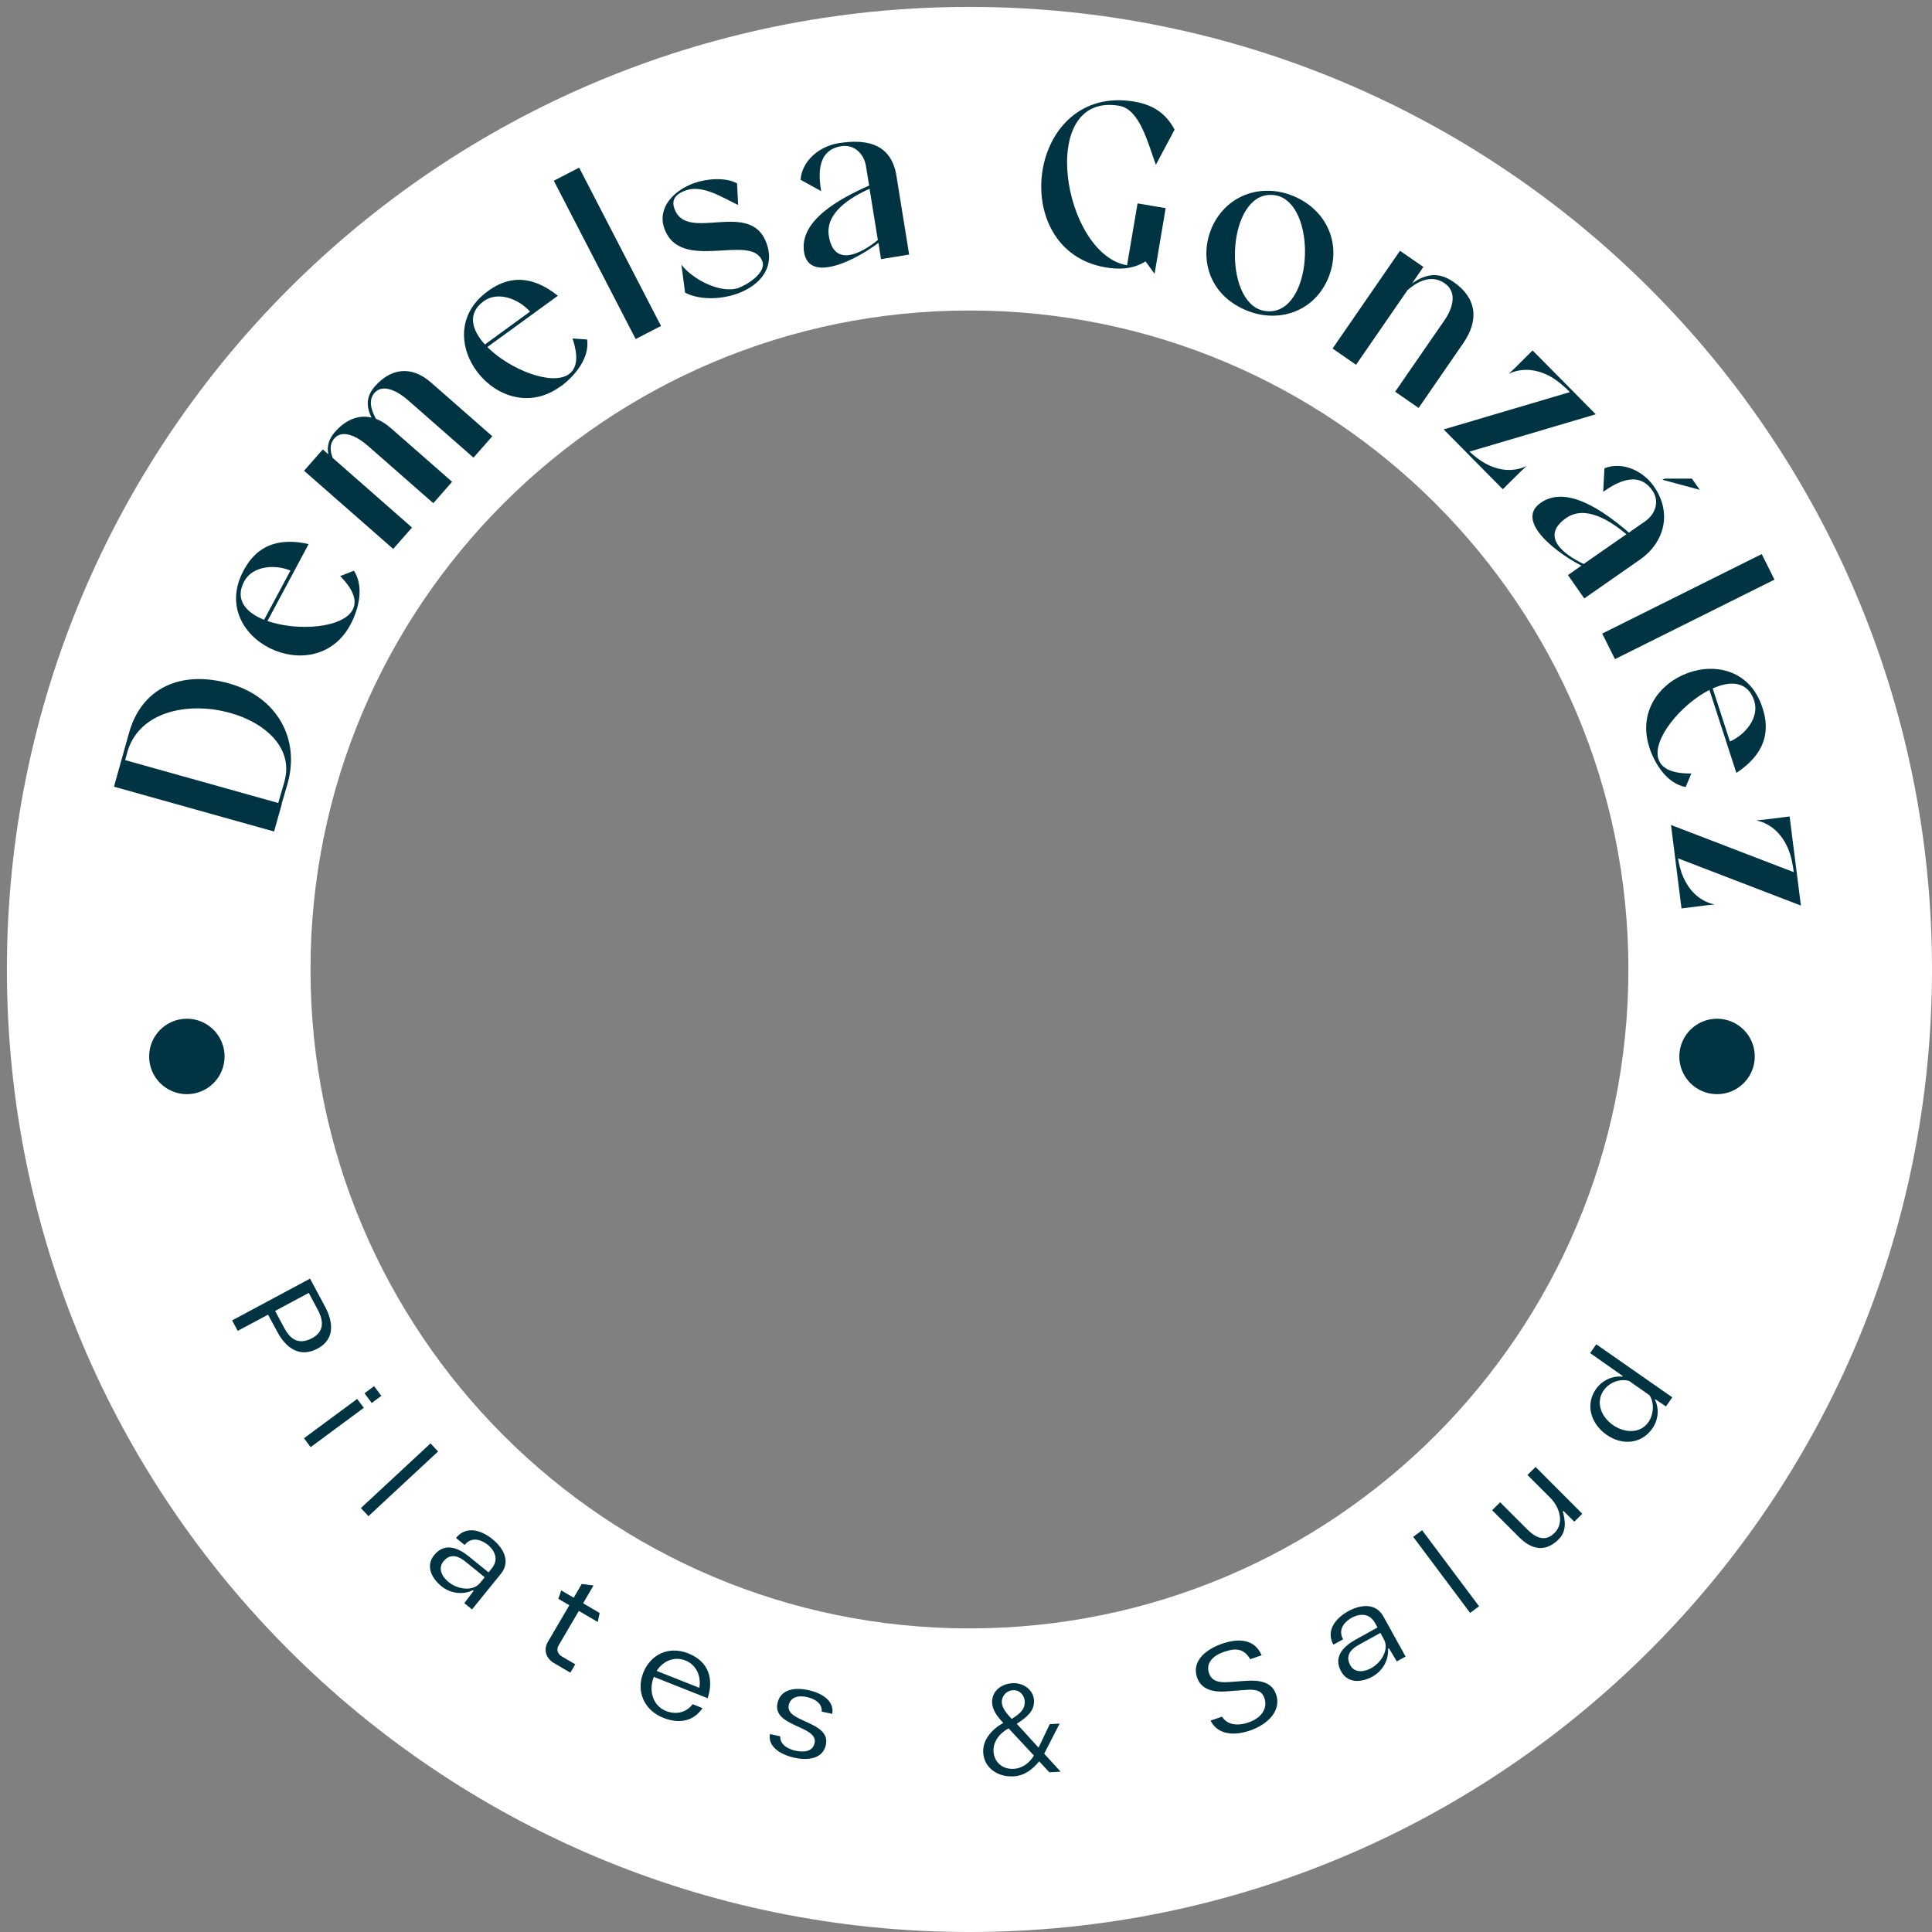 <svg xmlns="http://www.w3.org/2000/svg" width="280" height="280" viewBox="0 0 280 280" fill="none"><rect x="0" y="0" width="280" height="280" fill="#808080" stroke="none"/><path d="M140.5 1C217.544 1 280 63.456 280 140.5C280 217.544 217.544 280 140.5 280C63.456 280 1 217.544 1 140.5C1 63.456 63.456 1 140.5 1ZM140.5 45C87.757 45 45 87.757 45 140.5C45 193.243 87.757 236 140.5 236C193.243 236 236 193.243 236 140.5C236 87.757 193.243 45 140.5 45Z" fill="white"></path><path d="M16.519 114.008L18.7 106.216C20.537 99.644 26.262 97.105 33.222 99.056C40.181 101.008 43.553 107.135 41.645 113.678L40.812 116.519H40.841L39.722 120.508L16.505 114.008H16.519ZM18.442 109.072L18.141 110.162L40.325 116.376L41.214 113.305C44.213 102.844 21.599 97.765 18.428 109.072H18.442Z" fill="#013443"></path><path d="M50.785 90.533C45.62 100.19 30.008 92.585 35.288 82.713C36.35 80.732 38.632 77.475 44.73 78.853L38.761 90.002C43.109 91.509 49.681 91.049 51.115 88.366C52.134 86.458 50.082 84.305 49.307 83.487L51.288 82.713C52.794 85.008 52.005 88.251 50.785 90.533ZM42.09 82.684C39.851 81.766 36.608 81.981 35.389 84.262C33.997 86.874 35.604 88.754 38.273 89.83L42.09 82.698V82.684Z" fill="#013443"></path><path d="M44.058 68.234L46.784 65.135L47.587 65.838C47.358 64.675 47.659 63.614 48.52 62.623C49.998 60.945 51.835 60.041 53.844 60.514C52.997 58.807 53.126 57.372 54.332 55.994C56.484 53.541 59.44 52.78 62.496 55.463L71.35 63.226L68.623 66.326L59.153 58.017C57.646 56.697 55.508 55.549 54.274 56.941C53.385 57.946 53.743 59.366 54.489 60.701C55.221 60.973 55.924 61.418 56.67 62.064L65.524 69.827L62.798 72.926L53.327 64.618C51.821 63.298 49.682 62.15 48.449 63.542C47.774 64.317 47.803 65.321 48.219 66.369L59.713 76.456L56.986 79.555L44.043 68.205L44.058 68.234Z" fill="#013443"></path><path d="M81.221 56.009C72.368 62.452 61.634 48.791 70.674 42.219C72.482 40.899 75.969 38.962 80.848 42.865L70.631 50.298C73.889 53.555 80.016 55.995 82.469 54.215C84.22 52.938 83.316 50.111 82.972 49.05L85.095 49.207C85.454 51.919 83.316 54.502 81.235 56.023L81.221 56.009ZM76.816 45.161C75.209 43.353 72.195 42.133 70.1 43.654C67.704 45.391 68.335 47.787 70.273 49.925L76.816 45.161Z" fill="#013443"></path><path d="M80.26 26.191L83.933 24.297L95.8 47.241L92.126 49.136L80.26 26.191Z" fill="#013443"></path><path d="M107.063 41.703C108.354 41.243 111.066 39.507 110.492 37.886C108.971 33.638 98.611 39.636 96.287 33.122C95.196 30.08 97.707 27.569 100.592 26.535C102.342 25.904 105.14 25.646 106.819 26.578L106.977 29.707C104.738 28.674 101.854 26.708 99.386 27.597C97.535 28.257 97.392 29.262 97.75 30.266C99.53 35.26 108.771 28.774 111.095 35.26C112.401 38.919 109.976 41.444 106.833 42.563C104.265 43.482 101.194 43.439 99.286 42.406L98.755 38.359C100.362 40.497 104.494 42.635 107.077 41.717L107.063 41.703Z" fill="#013443"></path><path d="M116.018 26.077C116.247 23.207 118.816 21.198 121.513 20.753C126.033 20.021 129.219 21.112 129.922 25.503L131.759 36.896L127.684 37.556L127.31 35.203C125.158 36.81 122.346 38.345 120.093 38.704C118.256 39.005 116.85 38.489 116.534 36.551C115.788 31.96 121.7 28.774 125.962 26.895L125.503 24.068C125.201 22.231 123.766 20.897 121.93 21.184C118.357 21.758 118.629 25.345 119.002 27.698L116.018 26.048V26.077ZM126.033 27.354C123.106 28.66 119.591 30.912 120.122 34.198C120.495 36.551 121.714 37.183 123.149 36.953C124.441 36.738 125.933 35.834 127.224 34.787L126.019 27.339L126.033 27.354Z" fill="#013443"></path><path d="M167.33 39.679L166.025 37.886C164.073 39.091 162.021 39.062 160.213 38.747C145.749 36.293 148.906 12.101 164.389 14.726C166.828 15.143 168.88 16.219 170.229 18.787L167.517 23.881C166.455 21.04 165.221 15.803 162.193 15.329C150.169 13.291 154 36.853 163.341 38.446L164.862 29.477L168.937 30.166L167.33 39.679Z" fill="#013443"></path><path d="M175.537 33.179C177.589 28.286 182.754 26.45 187.489 28.43C192.282 30.439 194.535 35.403 192.483 40.34C190.474 45.132 185.323 46.94 180.587 44.96C174.934 42.592 173.901 37.125 175.551 33.179H175.537ZM182.496 44.845C182.912 45.017 183.357 45.089 183.873 45.118C190.158 45.247 190.905 30.74 185.595 28.516C185.179 28.344 184.691 28.258 184.218 28.243C178.005 28.114 177.158 42.607 182.496 44.845Z" fill="#013443"></path><path d="M202.885 36.336L206.286 38.689L204.65 41.071C206.688 39.636 208.553 39.407 210.648 40.856C214.02 43.181 214.379 46.366 212.083 49.709L205.597 59.123L202.197 56.769L209.357 46.395C210.491 44.745 211.294 42.377 209.357 41.043C207.549 39.794 205.569 40.655 203.976 42.061L196.529 52.866L193.128 50.513L202.9 36.336H202.885Z" fill="#013443"></path><path d="M227.524 56.827C226.792 56.095 225.802 55.191 224.711 54.574C219.933 51.948 217.106 55.751 219.575 53.311L222.114 50.786L231.269 60.041L212.974 65.451C213.634 66.068 214.409 66.699 215.227 67.144C220.005 69.77 222.803 65.939 220.335 68.392L217.795 70.903L209.229 62.236L227.524 56.827Z" fill="#013443"></path><path d="M232.531 67.861C235.214 66.828 238.156 68.277 239.705 70.501C242.331 74.261 241.298 78.58 237.653 81.12L229.603 86.73L227.236 83.344L229.187 81.981C226.805 80.732 224.208 78.867 222.902 77.002C221.841 75.481 221.683 73.988 223.29 72.869C227.107 70.215 232.531 74.146 236.075 77.188L238.428 75.552C239.949 74.491 240.537 72.611 239.476 71.09C237.409 68.12 234.296 69.913 232.344 71.276L232.531 67.876V67.861ZM235.716 77.432C233.262 75.366 229.718 73.17 226.978 75.079C225.026 76.442 224.983 77.82 225.801 78.996C226.547 80.072 228.011 81.019 229.517 81.737L235.702 77.432H235.716ZM241.269 69.368H245.201L246.349 70.989L240.925 69.526L241.269 69.368Z" fill="#013443"></path><path d="M255.32 80.302L257.171 84.004L234.054 95.526L232.203 91.824L255.32 80.302Z" fill="#013443"></path><path d="M239.034 108.283C235.662 97.865 251.963 91.896 255.421 102.543C256.109 104.667 256.87 108.584 251.647 112.014L247.744 99.989C243.64 102.084 239.421 107.135 240.354 110.019C241.029 112.085 243.999 112.1 245.118 112.1L244.3 114.066C241.602 113.563 239.823 110.737 239.02 108.283H239.034ZM250.714 107.465C252.938 106.489 255.019 104.007 254.23 101.553C253.311 98.741 250.843 98.597 248.217 99.774L250.714 107.465Z" fill="#013443"></path><path d="M259.967 126.405C259.838 125.387 259.608 124.052 259.106 122.904C256.911 117.911 252.347 119.202 255.806 118.772L259.364 118.327L261 131.241L243.193 124.397C243.336 125.286 243.566 126.262 243.953 127.109C246.149 132.102 250.697 130.768 247.254 131.212L243.695 131.657L242.174 119.561L259.981 126.405H259.967Z" fill="#013443"></path><path d="M34.458 192.885L33.64 191.364L44.932 185.309L47.114 189.37C48.19 191.379 48.692 194.019 46.037 195.44C43.426 196.846 41.431 195.339 40.197 193.029L38.848 190.532L34.443 192.885H34.458ZM39.867 189.987L41.187 192.441C41.919 193.789 43.053 195.109 45.263 193.919C47.372 192.785 46.583 190.819 46.066 189.843L44.746 187.375L39.882 189.987H39.867Z" fill="#013443"></path><path d="M44.058 208.44L51.764 202.743L52.725 204.034L45.02 209.731L44.058 208.44ZM52.825 201.925L54.217 200.892L55.265 202.298L53.873 203.331L52.825 201.925Z" fill="#013443"></path><path d="M52.309 218.555L62.397 209.185L63.487 210.362L53.4 219.732L52.295 218.555H52.309Z" fill="#013443"></path><path d="M67.29 232.345L68.639 230.566L68.524 230.465C67.032 231.197 65.238 230.91 63.975 229.891C62.512 228.7 61.665 226.921 62.928 225.371C64.506 223.434 66.515 224.41 67.936 225.558L70.805 227.882L71.279 227.294C72.456 225.816 71.451 224.496 70.705 223.893C70.016 223.334 68.481 222.501 67.333 223.908L66.085 222.889C67.563 221.067 69.758 221.755 71.365 223.061C72.987 224.367 74.034 226.318 72.585 228.098L68.409 233.249L67.29 232.345ZM70.246 228.585L67.433 226.304C66.687 225.701 65.367 224.926 64.262 226.29C63.387 227.38 64.133 228.614 65.094 229.346C66.458 230.408 68.596 230.623 69.572 229.418L70.246 228.585Z" fill="#013443"></path><path d="M80.936 238.515C80.606 239.075 80.835 239.721 81.424 240.065L83.375 241.199L82.658 242.418L80.261 241.012C79.099 240.309 78.74 239.075 79.415 237.927L82.514 232.647L80.921 231.714L81.338 230.494L83.146 231.556L84.308 229.562L86.015 229.777L84.509 232.36L86.905 233.766L86.632 235.072L83.892 233.465L80.936 238.501V238.515Z" fill="#013443"></path><path d="M100.391 246.981L101.812 247.555C100.506 249.463 98.454 249.88 96.13 248.961C93.317 247.842 92.169 245.087 93.231 242.418C94.264 239.835 96.847 238.472 99.746 239.62C102.859 240.854 103.419 243.494 102.558 246.12L94.752 243.021C93.977 245.015 94.594 247.211 96.531 247.971C97.981 248.545 99.444 248.215 100.391 246.981ZM101.353 244.613C101.64 242.992 100.965 241.284 99.315 240.639C97.665 239.993 96.043 240.782 95.168 242.16L101.353 244.613Z" fill="#013443"></path><path d="M113.078 251.616C113.02 252.879 114.211 253.481 115.288 253.725C116.407 253.969 117.77 253.94 118.057 252.606C118.602 250.08 111.93 250.281 112.676 246.838C113.135 244.728 115.316 244.542 117.153 244.943C118.861 245.317 120.97 246.35 120.611 248.387L119.09 248.057C119.176 246.823 118.043 246.192 116.938 245.948C115.833 245.704 114.599 245.847 114.312 247.125C113.767 249.636 120.439 249.435 119.693 252.879C119.234 255.002 116.938 255.146 115.115 254.744C113.465 254.385 111.227 253.323 111.586 251.314L113.092 251.645L113.078 251.616Z" fill="#013443"></path><path d="M150.616 255.247C149.683 256.395 148.506 257.356 146.899 257.442C144.503 257.571 142.623 256.151 142.494 253.998C142.394 252.162 143.714 250.641 145.407 249.694C144.618 248.89 143.843 247.886 143.785 246.809C143.699 245.202 144.976 244.04 146.741 243.94C148.377 243.853 149.783 244.958 149.855 246.422C149.941 248.029 148.75 248.904 147.358 249.823L150.515 253.281L152.137 249.88L153.571 249.794L151.333 254.156L153.715 256.768L152.079 256.854L150.587 255.247H150.616ZM146.182 250.483C144.89 251.157 143.914 252.406 143.986 253.826C144.072 255.318 145.22 256.452 146.913 256.352C148.219 256.28 149.224 255.462 149.841 254.429L146.167 250.483H146.182ZM148.521 246.608C148.463 245.704 147.817 244.901 146.813 244.958C145.837 245.016 145.149 245.805 145.192 246.738C145.235 247.627 146.053 248.503 146.627 249.12C147.588 248.503 148.578 247.843 148.506 246.608H148.521Z" fill="#013443"></path><path d="M177.102 248.79C177.949 250.11 179.556 250.11 180.934 249.636C182.842 248.976 183.76 247.57 183.244 246.092C182.885 245.059 182.067 244.786 180.546 244.915L177.892 245.116C175.553 245.317 174.046 244.729 173.486 243.107C172.669 240.768 174.735 239.047 177.059 238.243C179.757 237.296 181.895 237.683 182.842 239.893L181.192 240.467C180.231 238.817 178.954 238.846 177.318 239.42C175.797 239.951 174.706 241.041 175.223 242.505C175.553 243.437 176.285 243.897 178.006 243.782L180.604 243.595C182.656 243.466 184.32 243.796 184.937 245.547C185.726 247.8 183.918 249.837 181.206 250.784C178.279 251.803 176.256 251.042 175.452 249.364L177.088 248.79H177.102Z" fill="#013443"></path><path d="M202.443 240.797L201.295 238.889L201.166 238.96C201.281 240.625 200.348 242.175 198.942 242.964C197.292 243.882 195.326 243.983 194.365 242.232C193.159 240.051 194.81 238.544 196.417 237.655L199.645 235.861L199.272 235.201C198.339 233.551 196.732 233.996 195.9 234.455C195.111 234.885 193.776 236.004 194.652 237.583L193.245 238.358C192.112 236.306 193.575 234.527 195.369 233.522C197.191 232.518 199.387 232.274 200.492 234.268L203.706 240.08L202.443 240.783V240.797ZM200.061 236.65L196.89 238.401C196.058 238.86 194.838 239.793 195.685 241.328C196.359 242.548 197.794 242.318 198.827 241.701C200.32 240.826 201.324 238.932 200.564 237.583L200.047 236.636L200.061 236.65Z" fill="#013443"></path><path d="M213.062 233.752L204.812 222.731L206.103 221.77L214.354 232.79L213.062 233.752Z" fill="#013443"></path><path d="M222.547 212.6L229.32 219.388L228.158 220.535L226.594 218.971L226.493 219.072C226.895 220.492 227.024 221.97 225.89 223.09C223.853 225.127 221.844 224.453 220.18 222.803L216.248 218.871L217.41 217.723L221.299 221.612C222.662 222.975 223.996 223.463 225.302 222.157C226.737 220.722 226.034 218.44 224.699 217.092L221.371 213.763L222.533 212.615L222.547 212.6Z" fill="#013443"></path><path d="M241.444 203.833L239.894 202.786L239.851 202.843C240.511 204.249 240.31 205.813 239.478 207.019C237.885 209.3 235.087 209.515 232.834 207.937C230.567 206.358 229.721 203.575 231.285 201.336C232.232 199.973 233.767 199.37 235.13 199.514L235.188 199.428L230.453 196.099L231.342 194.822L242.362 202.513L241.444 203.833ZM238.89 206.129C239.665 205.01 239.794 203.316 239.062 202.212L236.092 200.131C234.829 199.772 233.251 200.303 232.404 201.523C231.227 203.216 232.031 205.325 233.767 206.531C235.503 207.736 237.742 207.765 238.89 206.115V206.129Z" fill="#013443"></path><path d="M27.081 158.576C30.101 158.576 32.548 156.129 32.548 153.109C32.548 150.09 30.101 147.642 27.081 147.642C24.062 147.642 21.614 150.09 21.614 153.109C21.614 156.129 24.062 158.576 27.081 158.576Z" fill="#013443"></path><path d="M248.847 158.576C251.866 158.576 254.314 156.129 254.314 153.109C254.314 150.09 251.866 147.642 248.847 147.642C245.827 147.642 243.38 150.09 243.38 153.109C243.38 156.129 245.827 158.576 248.847 158.576Z" fill="#013443"></path></svg>